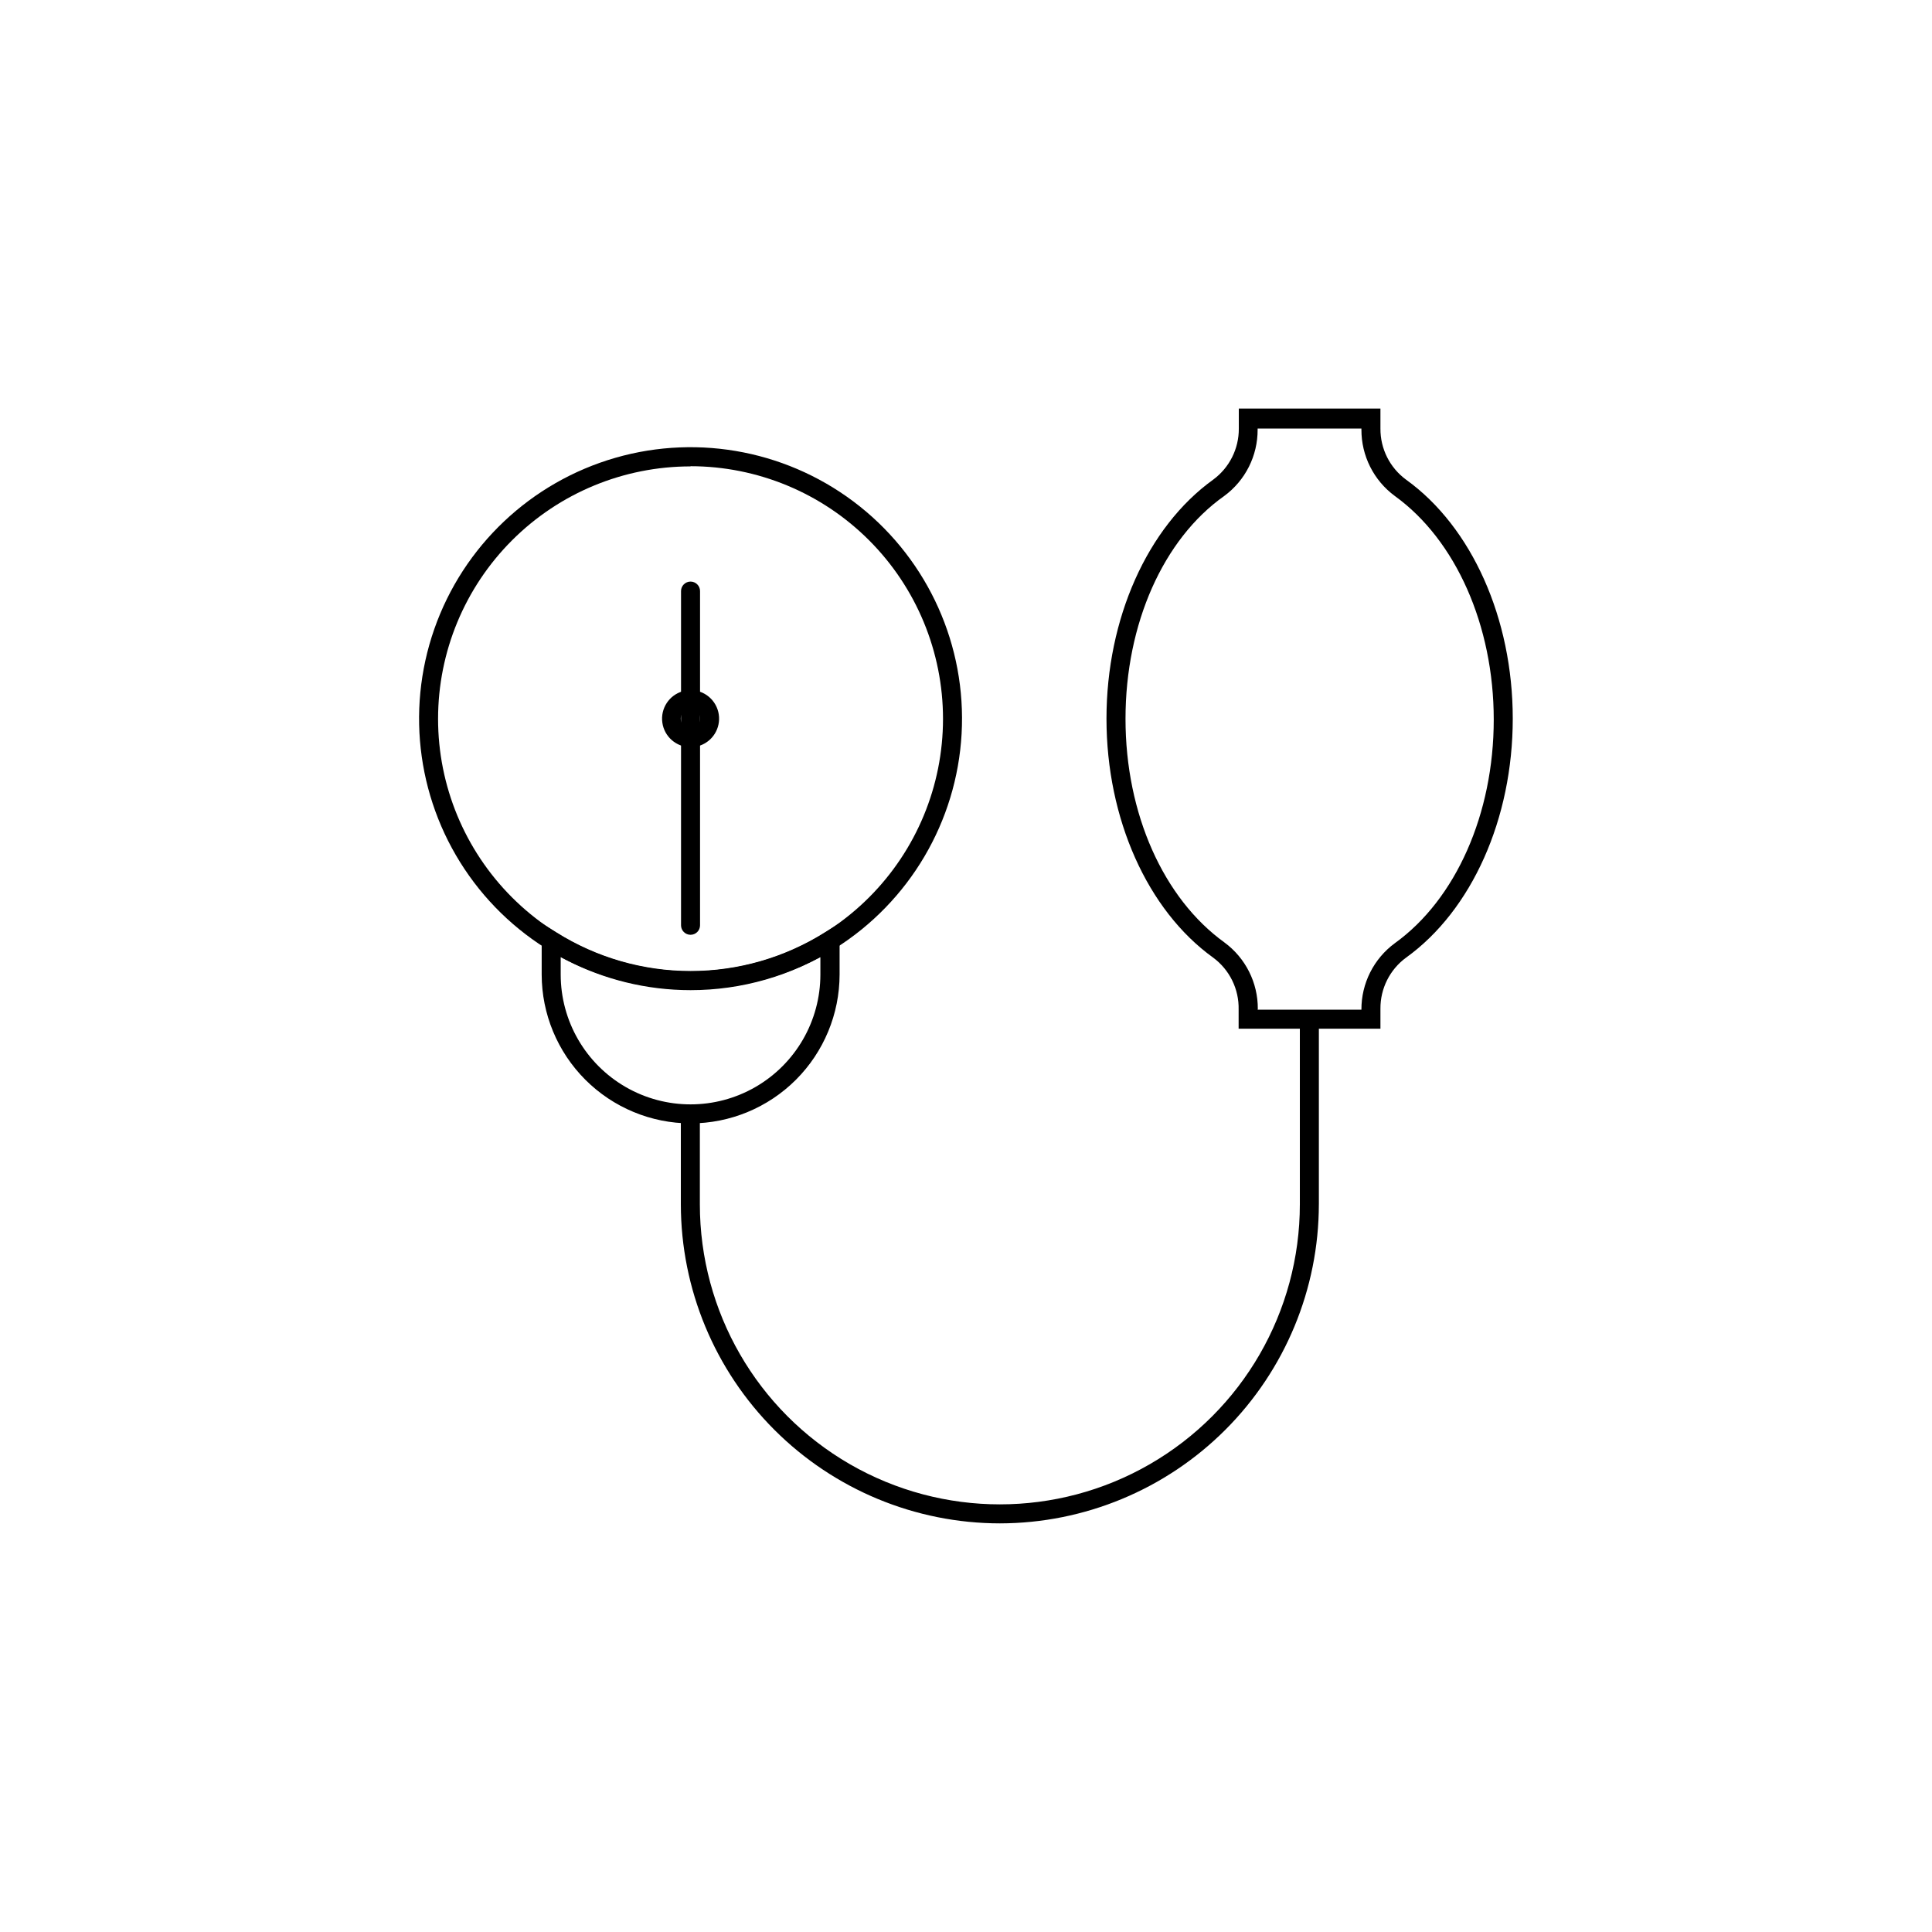<?xml version="1.0" encoding="UTF-8"?>
<!-- Uploaded to: ICON Repo, www.iconrepo.com, Generator: ICON Repo Mixer Tools -->
<svg fill="#000000" width="800px" height="800px" version="1.1" viewBox="144 144 512 512" xmlns="http://www.w3.org/2000/svg">
 <g>
  <path d="m327 406.4c-23.312-0.004-45.18-11.301-58.672-30.312-13.492-19.016-16.93-43.387-9.23-65.395 7.699-22.004 25.582-38.914 47.984-45.371 22.402-6.453 46.543-1.652 64.773 12.879 18.227 14.535 28.285 37 26.98 60.277-1.305 23.277-13.809 44.48-33.547 56.887-11.465 7.219-24.738 11.047-38.289 11.035zm0-138.8c-17.742 0-34.762 7.047-47.309 19.598-12.547 12.547-19.598 29.562-19.598 47.309 0 17.742 7.051 34.762 19.598 47.309s29.566 19.598 47.309 19.598c17.746 0 34.762-7.051 47.309-19.598 12.547-12.547 19.598-29.566 19.598-47.309 0-17.75-7.047-34.773-19.594-47.328-12.547-12.555-29.562-19.617-47.312-19.629z"/>
  <path d="m327 342.01c-3.766-0.008-6.953-2.781-7.473-6.508-0.523-3.731 1.777-7.273 5.394-8.312 3.617-1.043 7.449 0.738 8.988 4.176 1.535 3.438 0.309 7.481-2.879 9.484-1.207 0.758-2.606 1.16-4.031 1.16zm0-10.078c-1.148-0.035-2.176 0.711-2.496 1.816-0.32 1.102 0.148 2.285 1.137 2.871 0.82 0.496 1.848 0.496 2.668 0 0.992-0.586 1.457-1.77 1.137-2.871-0.32-1.105-1.348-1.852-2.496-1.816z"/>
  <path d="m327 441.71c-10.457-0.016-20.484-4.176-27.879-11.57-7.394-7.394-11.555-17.422-11.57-27.879v-13.602l3.879 2.418c10.664 6.699 23.004 10.254 35.598 10.254 12.59 0 24.93-3.555 35.594-10.254l3.879-2.418v13.602c-0.016 10.469-4.18 20.5-11.586 27.898-7.406 7.394-17.445 11.551-27.914 11.551zm-34.41-44.082v4.637-0.004c0 12.293 6.559 23.652 17.207 29.801 10.645 6.144 23.762 6.144 34.41 0 10.645-6.148 17.203-17.508 17.203-29.801v-4.637c-21.504 11.484-47.316 11.484-68.82 0z"/>
  <path d="m409.02 547.71c-22.422-0.012-43.922-8.922-59.781-24.773-15.859-15.848-24.781-37.344-24.809-59.766v-23.98h5.039v23.98c0 28.402 15.152 54.648 39.75 68.852 24.598 14.199 54.906 14.199 79.504 0 24.598-14.203 39.75-40.449 39.75-68.852v-49.07h5.039v49.07h-0.004c-0.023 22.406-8.934 43.883-24.77 59.73-15.84 15.848-37.312 24.77-59.719 24.809z"/>
  <path d="m509.83 416.62h-37.582v-5.039c0.137-5.426-2.383-10.582-6.754-13.805-17.434-12.543-28.266-36.828-28.266-63.328 0.004-26.5 10.836-50.785 28.266-63.328 4.309-3.168 6.84-8.207 6.805-13.555v-5.289h37.531v5.289c-0.043 5.352 2.488 10.395 6.801 13.555 17.434 12.543 28.266 36.828 28.266 63.328s-10.832 50.785-28.266 63.328c-4.312 3.16-6.844 8.203-6.801 13.555zm-32.547-5.039h27.508c-0.039-6.957 3.258-13.516 8.867-17.633 16.172-11.637 26.199-34.309 26.199-59.246s-10.078-47.609-26.199-59.246v-0.004c-5.609-4.117-8.906-10.676-8.867-17.633v-0.25l-27.508-0.004v0.254c0.043 6.957-3.254 13.516-8.867 17.633-16.121 11.387-26.145 33.855-26.145 59.047s10.078 47.609 26.199 59.246h-0.004c5.613 4.117 8.91 10.676 8.867 17.633z"/>
  <path d="m327 391.73c-1.391 0-2.519-1.125-2.519-2.516v-88.57c0-1.391 1.129-2.519 2.519-2.519s2.519 1.129 2.519 2.519v88.57c0 0.668-0.266 1.309-0.738 1.781-0.473 0.469-1.113 0.734-1.781 0.734z"/>
 </g>
</svg>